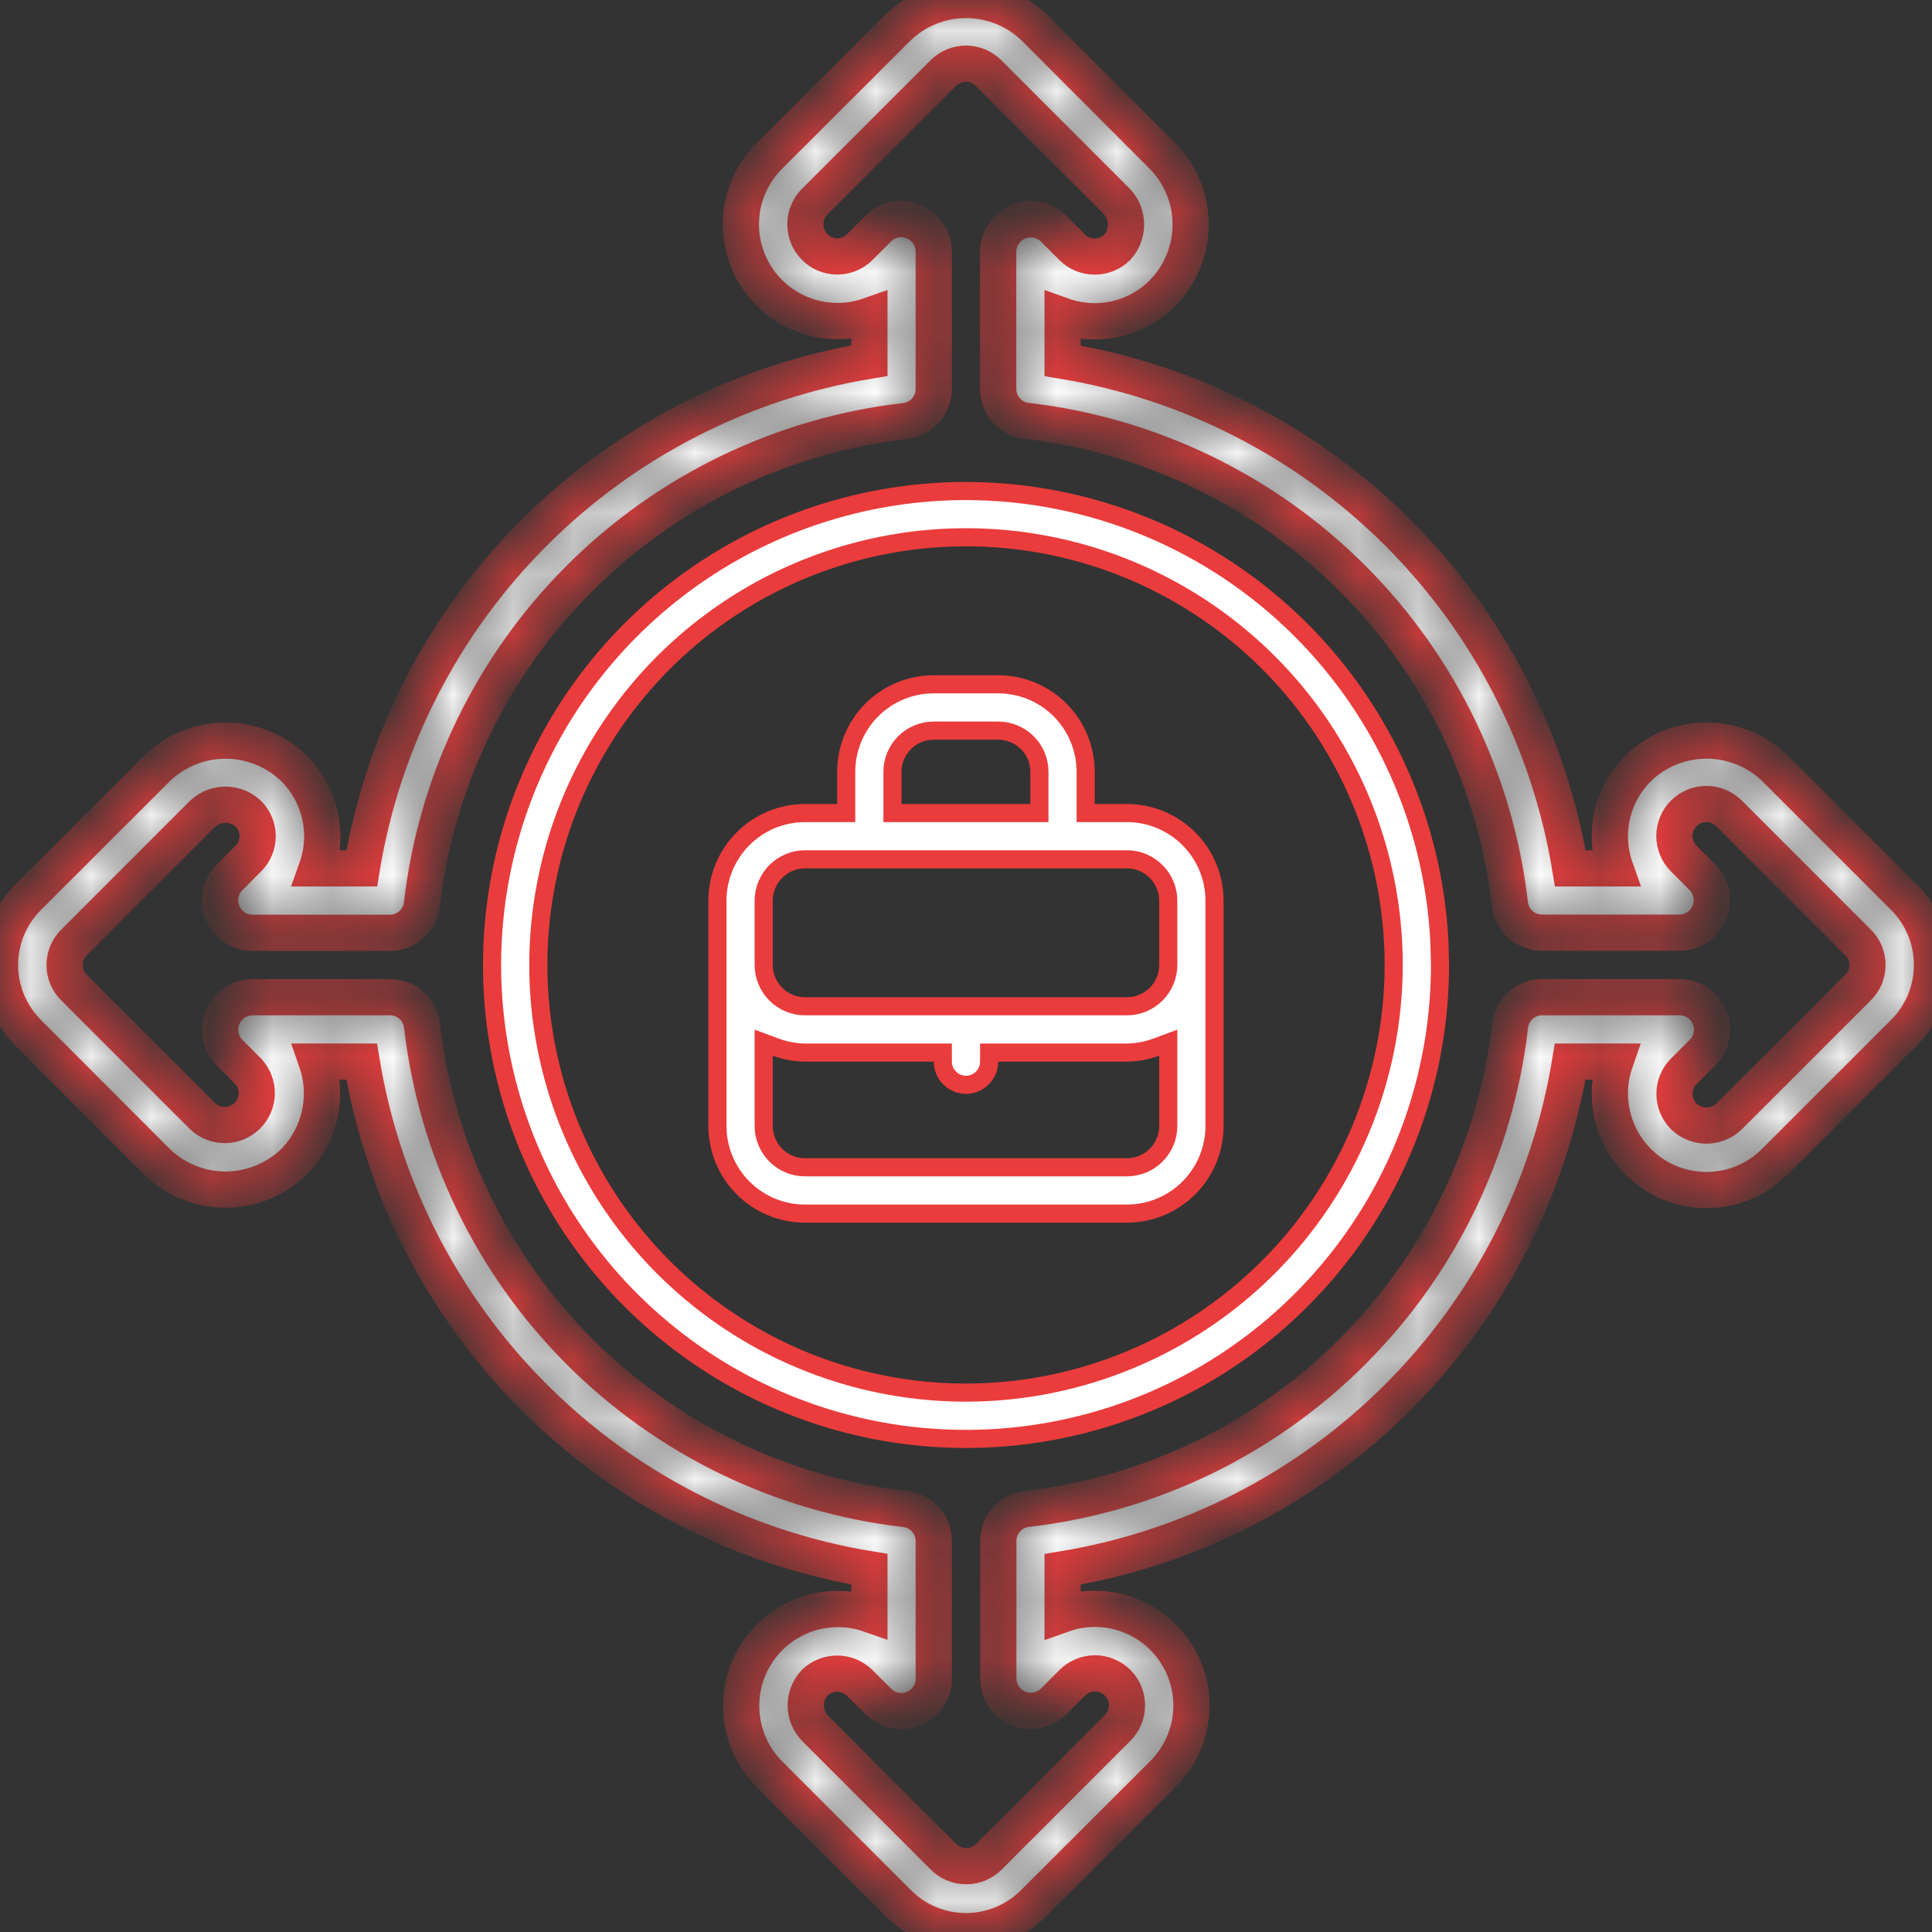 <svg width="32" height="32" viewBox="0 0 32 32" fill="none" xmlns="http://www.w3.org/2000/svg">
<rect x="0" y="0" width="32" height="32" fill="#333333" stroke="none"/>
<mask id="path-1-inside-1_167_158" fill="white">
<path d="M29.398 12.723C29.095 12.431 28.691 12.267 28.27 12.266C27.849 12.265 27.444 12.427 27.14 12.719C26.924 12.931 26.773 13.2 26.705 13.495C26.637 13.79 26.655 14.098 26.756 14.383H26.009C25.663 12.278 24.666 10.335 23.157 8.827C21.648 7.319 19.705 6.322 17.6 5.976V5.229C17.771 5.29 17.952 5.321 18.133 5.321C18.343 5.321 18.551 5.28 18.745 5.198C18.939 5.117 19.114 4.998 19.261 4.848C19.556 4.546 19.721 4.141 19.721 3.719C19.721 3.297 19.556 2.892 19.261 2.59L17.132 0.457C16.828 0.164 16.423 0 16.001 0C15.579 0 15.174 0.164 14.871 0.457L12.74 2.585C12.484 2.842 12.322 3.177 12.281 3.538C12.241 3.898 12.324 4.261 12.517 4.568C12.709 4.875 13.001 5.107 13.343 5.227C13.685 5.347 14.058 5.347 14.4 5.227V5.974C12.295 6.32 10.352 7.318 8.844 8.826C7.335 10.335 6.338 12.278 5.992 14.383H5.246C5.347 14.099 5.365 13.791 5.297 13.497C5.23 13.203 5.08 12.933 4.865 12.721C4.561 12.43 4.157 12.267 3.736 12.267C3.315 12.267 2.91 12.43 2.607 12.721L0.474 14.852C0.324 14.999 0.205 15.175 0.123 15.369C0.042 15.563 0 15.772 0 15.982C0 16.192 0.042 16.401 0.123 16.595C0.205 16.789 0.324 16.965 0.474 17.113L2.604 19.246C2.907 19.539 3.311 19.703 3.732 19.704C4.153 19.704 4.558 19.542 4.862 19.251C5.076 19.037 5.225 18.767 5.292 18.472C5.36 18.177 5.343 17.869 5.244 17.583H5.99C6.337 19.688 7.334 21.631 8.843 23.14C10.351 24.648 12.295 25.645 14.4 25.991V26.738C14.228 26.678 14.048 26.649 13.866 26.651C13.551 26.653 13.244 26.748 12.982 26.925C12.721 27.101 12.518 27.351 12.397 27.642C12.277 27.933 12.245 28.254 12.306 28.563C12.366 28.872 12.517 29.157 12.738 29.381L14.869 31.512C15.016 31.662 15.192 31.781 15.386 31.863C15.58 31.944 15.789 31.986 15.999 31.986C16.209 31.986 16.418 31.944 16.612 31.863C16.806 31.781 16.982 31.662 17.13 31.512L19.263 29.382C19.52 29.126 19.683 28.789 19.724 28.428C19.765 28.067 19.682 27.703 19.488 27.396C19.295 27.088 19.002 26.856 18.659 26.736C18.316 26.617 17.942 26.618 17.6 26.74V25.993C19.705 25.647 21.648 24.649 23.156 23.14C24.664 21.632 25.662 19.688 26.007 17.583H26.754C26.635 17.925 26.635 18.297 26.754 18.639C26.874 18.981 27.106 19.272 27.412 19.465C27.718 19.658 28.081 19.741 28.441 19.701C28.801 19.662 29.137 19.501 29.393 19.245L31.527 17.112C31.677 16.964 31.796 16.789 31.877 16.595C31.958 16.401 32 16.192 32 15.982C32 15.772 31.958 15.563 31.877 15.37C31.796 15.175 31.677 15 31.527 14.852L29.398 12.723ZM30.774 16.357L28.641 18.49C28.54 18.588 28.405 18.643 28.264 18.643C28.124 18.643 27.989 18.588 27.888 18.49C27.79 18.391 27.734 18.256 27.735 18.116C27.735 17.976 27.791 17.842 27.891 17.743L28.205 17.429C28.278 17.353 28.327 17.259 28.347 17.156C28.367 17.053 28.356 16.946 28.316 16.849C28.276 16.753 28.208 16.669 28.122 16.61C28.035 16.551 27.933 16.519 27.829 16.517H25.541C25.41 16.517 25.283 16.565 25.185 16.653C25.087 16.741 25.025 16.861 25.011 16.992C24.774 19.032 23.855 20.932 22.403 22.384C20.951 23.837 19.051 24.756 17.011 24.992C16.88 25.007 16.759 25.069 16.672 25.166C16.584 25.264 16.535 25.391 16.535 25.523V27.81C16.538 27.915 16.57 28.016 16.629 28.102C16.688 28.189 16.771 28.256 16.867 28.296C16.964 28.336 17.07 28.347 17.173 28.328C17.276 28.308 17.37 28.259 17.446 28.187L17.763 27.87C17.813 27.821 17.871 27.782 17.936 27.756C18 27.73 18.069 27.716 18.138 27.716C18.208 27.717 18.277 27.731 18.341 27.758C18.405 27.784 18.463 27.824 18.513 27.873C18.562 27.922 18.6 27.981 18.627 28.045C18.653 28.11 18.667 28.179 18.666 28.248C18.666 28.318 18.652 28.387 18.625 28.451C18.599 28.515 18.559 28.573 18.51 28.622L16.376 30.756C16.277 30.854 16.143 30.91 16.003 30.91C15.863 30.91 15.729 30.854 15.63 30.756L13.496 28.622C13.4 28.521 13.346 28.387 13.345 28.248C13.345 28.108 13.398 27.974 13.493 27.872C13.593 27.775 13.727 27.72 13.867 27.721C14.007 27.721 14.14 27.777 14.24 27.875L14.555 28.189C14.63 28.262 14.725 28.311 14.828 28.331C14.931 28.351 15.037 28.34 15.134 28.3C15.231 28.26 15.314 28.192 15.373 28.106C15.432 28.019 15.465 27.917 15.466 27.812V25.525C15.466 25.393 15.418 25.267 15.33 25.169C15.243 25.071 15.122 25.009 14.991 24.994C12.951 24.758 11.051 23.839 9.599 22.387C8.146 20.934 7.228 19.034 6.991 16.994C6.977 16.863 6.915 16.741 6.817 16.653C6.718 16.565 6.591 16.516 6.459 16.517H4.171C4.067 16.52 3.966 16.553 3.88 16.612C3.794 16.671 3.727 16.753 3.687 16.85C3.647 16.946 3.636 17.052 3.655 17.154C3.674 17.257 3.722 17.352 3.794 17.427L4.111 17.744C4.204 17.845 4.255 17.978 4.252 18.116C4.249 18.253 4.193 18.384 4.095 18.481C3.998 18.577 3.867 18.632 3.729 18.634C3.592 18.636 3.459 18.584 3.359 18.49L1.226 16.357C1.176 16.308 1.137 16.25 1.11 16.186C1.084 16.122 1.07 16.053 1.07 15.983C1.07 15.914 1.084 15.845 1.11 15.781C1.137 15.717 1.176 15.659 1.226 15.61L3.359 13.476C3.461 13.382 3.596 13.329 3.735 13.329C3.875 13.329 4.009 13.382 4.111 13.476C4.161 13.525 4.2 13.584 4.227 13.648C4.253 13.712 4.267 13.78 4.267 13.85C4.267 13.919 4.253 13.988 4.227 14.052C4.2 14.116 4.161 14.174 4.111 14.223L3.797 14.538C3.724 14.613 3.675 14.708 3.655 14.811C3.635 14.913 3.646 15.02 3.686 15.116C3.725 15.213 3.792 15.296 3.879 15.355C3.965 15.415 4.066 15.448 4.171 15.45H6.459C6.59 15.45 6.717 15.402 6.815 15.314C6.912 15.226 6.974 15.105 6.989 14.975C7.225 12.935 8.144 11.034 9.597 9.582C11.049 8.13 12.949 7.211 14.989 6.974C15.12 6.96 15.242 6.898 15.33 6.8C15.418 6.702 15.467 6.574 15.466 6.442V4.154C15.463 4.05 15.43 3.949 15.371 3.864C15.312 3.778 15.229 3.711 15.133 3.672C15.037 3.632 14.931 3.62 14.829 3.639C14.727 3.658 14.632 3.706 14.556 3.777L14.239 4.094C14.19 4.143 14.131 4.182 14.067 4.208C14.003 4.235 13.934 4.248 13.864 4.248C13.795 4.247 13.726 4.233 13.662 4.206C13.598 4.179 13.541 4.139 13.492 4.089C13.394 3.99 13.34 3.856 13.34 3.716C13.34 3.576 13.394 3.442 13.492 3.343L15.626 1.209C15.725 1.111 15.859 1.055 15.999 1.055C16.139 1.055 16.273 1.111 16.372 1.209L18.506 3.343C18.599 3.446 18.651 3.58 18.651 3.719C18.651 3.858 18.599 3.992 18.506 4.095C18.407 4.194 18.272 4.249 18.132 4.249C17.992 4.249 17.858 4.194 17.759 4.095L17.444 3.781C17.369 3.709 17.274 3.661 17.172 3.642C17.07 3.623 16.964 3.634 16.868 3.673C16.772 3.713 16.689 3.779 16.63 3.865C16.57 3.95 16.537 4.051 16.533 4.154V6.442C16.533 6.573 16.582 6.7 16.669 6.798C16.757 6.896 16.878 6.958 17.009 6.972C19.049 7.209 20.949 8.128 22.401 9.58C23.853 11.032 24.772 12.932 25.009 14.973C25.023 15.103 25.085 15.224 25.183 15.312C25.281 15.399 25.408 15.448 25.539 15.448H27.827C27.931 15.446 28.033 15.413 28.119 15.354C28.205 15.295 28.273 15.212 28.312 15.116C28.352 15.019 28.363 14.913 28.344 14.81C28.325 14.708 28.276 14.613 28.204 14.537L27.887 14.22C27.788 14.12 27.733 13.985 27.733 13.845C27.734 13.704 27.79 13.57 27.89 13.471C27.989 13.372 28.124 13.316 28.265 13.317C28.405 13.317 28.54 13.374 28.639 13.473L30.772 15.607C30.823 15.655 30.862 15.714 30.89 15.778C30.917 15.842 30.931 15.912 30.931 15.981C30.931 16.051 30.918 16.12 30.891 16.185C30.864 16.249 30.824 16.308 30.774 16.357Z"/>
</mask>
<path d="M29.398 12.723C29.095 12.431 28.691 12.267 28.27 12.266C27.849 12.265 27.444 12.427 27.14 12.719C26.924 12.931 26.773 13.2 26.705 13.495C26.637 13.79 26.655 14.098 26.756 14.383H26.009C25.663 12.278 24.666 10.335 23.157 8.827C21.648 7.319 19.705 6.322 17.6 5.976V5.229C17.771 5.29 17.952 5.321 18.133 5.321C18.343 5.321 18.551 5.28 18.745 5.198C18.939 5.117 19.114 4.998 19.261 4.848C19.556 4.546 19.721 4.141 19.721 3.719C19.721 3.297 19.556 2.892 19.261 2.59L17.132 0.457C16.828 0.164 16.423 0 16.001 0C15.579 0 15.174 0.164 14.871 0.457L12.74 2.585C12.484 2.842 12.322 3.177 12.281 3.538C12.241 3.898 12.324 4.261 12.517 4.568C12.709 4.875 13.001 5.107 13.343 5.227C13.685 5.347 14.058 5.347 14.4 5.227V5.974C12.295 6.32 10.352 7.318 8.844 8.826C7.335 10.335 6.338 12.278 5.992 14.383H5.246C5.347 14.099 5.365 13.791 5.297 13.497C5.23 13.203 5.08 12.933 4.865 12.721C4.561 12.43 4.157 12.267 3.736 12.267C3.315 12.267 2.91 12.43 2.607 12.721L0.474 14.852C0.324 14.999 0.205 15.175 0.123 15.369C0.042 15.563 0 15.772 0 15.982C0 16.192 0.042 16.401 0.123 16.595C0.205 16.789 0.324 16.965 0.474 17.113L2.604 19.246C2.907 19.539 3.311 19.703 3.732 19.704C4.153 19.704 4.558 19.542 4.862 19.251C5.076 19.037 5.225 18.767 5.292 18.472C5.36 18.177 5.343 17.869 5.244 17.583H5.99C6.337 19.688 7.334 21.631 8.843 23.14C10.351 24.648 12.295 25.645 14.4 25.991V26.738C14.228 26.678 14.048 26.649 13.866 26.651C13.551 26.653 13.244 26.748 12.982 26.925C12.721 27.101 12.518 27.351 12.397 27.642C12.277 27.933 12.245 28.254 12.306 28.563C12.366 28.872 12.517 29.157 12.738 29.381L14.869 31.512C15.016 31.662 15.192 31.781 15.386 31.863C15.58 31.944 15.789 31.986 15.999 31.986C16.209 31.986 16.418 31.944 16.612 31.863C16.806 31.781 16.982 31.662 17.13 31.512L19.263 29.382C19.52 29.126 19.683 28.789 19.724 28.428C19.765 28.067 19.682 27.703 19.488 27.396C19.295 27.088 19.002 26.856 18.659 26.736C18.316 26.617 17.942 26.618 17.6 26.74V25.993C19.705 25.647 21.648 24.649 23.156 23.14C24.664 21.632 25.662 19.688 26.007 17.583H26.754C26.635 17.925 26.635 18.297 26.754 18.639C26.874 18.981 27.106 19.272 27.412 19.465C27.718 19.658 28.081 19.741 28.441 19.701C28.801 19.662 29.137 19.501 29.393 19.245L31.527 17.112C31.677 16.964 31.796 16.789 31.877 16.595C31.958 16.401 32 16.192 32 15.982C32 15.772 31.958 15.563 31.877 15.37C31.796 15.175 31.677 15 31.527 14.852L29.398 12.723ZM30.774 16.357L28.641 18.49C28.54 18.588 28.405 18.643 28.264 18.643C28.124 18.643 27.989 18.588 27.888 18.49C27.79 18.391 27.734 18.256 27.735 18.116C27.735 17.976 27.791 17.842 27.891 17.743L28.205 17.429C28.278 17.353 28.327 17.259 28.347 17.156C28.367 17.053 28.356 16.946 28.316 16.849C28.276 16.753 28.208 16.669 28.122 16.61C28.035 16.551 27.933 16.519 27.829 16.517H25.541C25.41 16.517 25.283 16.565 25.185 16.653C25.087 16.741 25.025 16.861 25.011 16.992C24.774 19.032 23.855 20.932 22.403 22.384C20.951 23.837 19.051 24.756 17.011 24.992C16.88 25.007 16.759 25.069 16.672 25.166C16.584 25.264 16.535 25.391 16.535 25.523V27.81C16.538 27.915 16.57 28.016 16.629 28.102C16.688 28.189 16.771 28.256 16.867 28.296C16.964 28.336 17.07 28.347 17.173 28.328C17.276 28.308 17.37 28.259 17.446 28.187L17.763 27.87C17.813 27.821 17.871 27.782 17.936 27.756C18 27.73 18.069 27.716 18.138 27.716C18.208 27.717 18.277 27.731 18.341 27.758C18.405 27.784 18.463 27.824 18.513 27.873C18.562 27.922 18.6 27.981 18.627 28.045C18.653 28.11 18.667 28.179 18.666 28.248C18.666 28.318 18.652 28.387 18.625 28.451C18.599 28.515 18.559 28.573 18.51 28.622L16.376 30.756C16.277 30.854 16.143 30.91 16.003 30.91C15.863 30.91 15.729 30.854 15.63 30.756L13.496 28.622C13.4 28.521 13.346 28.387 13.345 28.248C13.345 28.108 13.398 27.974 13.493 27.872C13.593 27.775 13.727 27.72 13.867 27.721C14.007 27.721 14.14 27.777 14.24 27.875L14.555 28.189C14.63 28.262 14.725 28.311 14.828 28.331C14.931 28.351 15.037 28.34 15.134 28.3C15.231 28.26 15.314 28.192 15.373 28.106C15.432 28.019 15.465 27.917 15.466 27.812V25.525C15.466 25.393 15.418 25.267 15.33 25.169C15.243 25.071 15.122 25.009 14.991 24.994C12.951 24.758 11.051 23.839 9.599 22.387C8.146 20.934 7.228 19.034 6.991 16.994C6.977 16.863 6.915 16.741 6.817 16.653C6.718 16.565 6.591 16.516 6.459 16.517H4.171C4.067 16.52 3.966 16.553 3.88 16.612C3.794 16.671 3.727 16.753 3.687 16.85C3.647 16.946 3.636 17.052 3.655 17.154C3.674 17.257 3.722 17.352 3.794 17.427L4.111 17.744C4.204 17.845 4.255 17.978 4.252 18.116C4.249 18.253 4.193 18.384 4.095 18.481C3.998 18.577 3.867 18.632 3.729 18.634C3.592 18.636 3.459 18.584 3.359 18.49L1.226 16.357C1.176 16.308 1.137 16.25 1.11 16.186C1.084 16.122 1.07 16.053 1.07 15.983C1.07 15.914 1.084 15.845 1.11 15.781C1.137 15.717 1.176 15.659 1.226 15.61L3.359 13.476C3.461 13.382 3.596 13.329 3.735 13.329C3.875 13.329 4.009 13.382 4.111 13.476C4.161 13.525 4.2 13.584 4.227 13.648C4.253 13.712 4.267 13.78 4.267 13.85C4.267 13.919 4.253 13.988 4.227 14.052C4.2 14.116 4.161 14.174 4.111 14.223L3.797 14.538C3.724 14.613 3.675 14.708 3.655 14.811C3.635 14.913 3.646 15.02 3.686 15.116C3.725 15.213 3.792 15.296 3.879 15.355C3.965 15.415 4.066 15.448 4.171 15.45H6.459C6.59 15.45 6.717 15.402 6.815 15.314C6.912 15.226 6.974 15.105 6.989 14.975C7.225 12.935 8.144 11.034 9.597 9.582C11.049 8.13 12.949 7.211 14.989 6.974C15.12 6.96 15.242 6.898 15.33 6.8C15.418 6.702 15.467 6.574 15.466 6.442V4.154C15.463 4.05 15.43 3.949 15.371 3.864C15.312 3.778 15.229 3.711 15.133 3.672C15.037 3.632 14.931 3.62 14.829 3.639C14.727 3.658 14.632 3.706 14.556 3.777L14.239 4.094C14.19 4.143 14.131 4.182 14.067 4.208C14.003 4.235 13.934 4.248 13.864 4.248C13.795 4.247 13.726 4.233 13.662 4.206C13.598 4.179 13.541 4.139 13.492 4.089C13.394 3.99 13.34 3.856 13.34 3.716C13.34 3.576 13.394 3.442 13.492 3.343L15.626 1.209C15.725 1.111 15.859 1.055 15.999 1.055C16.139 1.055 16.273 1.111 16.372 1.209L18.506 3.343C18.599 3.446 18.651 3.58 18.651 3.719C18.651 3.858 18.599 3.992 18.506 4.095C18.407 4.194 18.272 4.249 18.132 4.249C17.992 4.249 17.858 4.194 17.759 4.095L17.444 3.781C17.369 3.709 17.274 3.661 17.172 3.642C17.07 3.623 16.964 3.634 16.868 3.673C16.772 3.713 16.689 3.779 16.63 3.865C16.57 3.95 16.537 4.051 16.533 4.154V6.442C16.533 6.573 16.582 6.7 16.669 6.798C16.757 6.896 16.878 6.958 17.009 6.972C19.049 7.209 20.949 8.128 22.401 9.58C23.853 11.032 24.772 12.932 25.009 14.973C25.023 15.103 25.085 15.224 25.183 15.312C25.281 15.399 25.408 15.448 25.539 15.448H27.827C27.931 15.446 28.033 15.413 28.119 15.354C28.205 15.295 28.273 15.212 28.312 15.116C28.352 15.019 28.363 14.913 28.344 14.81C28.325 14.708 28.276 14.613 28.204 14.537L27.887 14.22C27.788 14.12 27.733 13.985 27.733 13.845C27.734 13.704 27.79 13.57 27.89 13.471C27.989 13.372 28.124 13.316 28.265 13.317C28.405 13.317 28.54 13.374 28.639 13.473L30.772 15.607C30.823 15.655 30.862 15.714 30.89 15.778C30.917 15.842 30.931 15.912 30.931 15.981C30.931 16.051 30.918 16.12 30.891 16.185C30.864 16.249 30.824 16.308 30.774 16.357Z" fill="white" stroke="#EA3C3C" stroke-width="0.6" mask="url(#path-1-inside-1_167_158)"/>
<path d="M16 8.133C18.081 8.135 20.077 8.963 21.549 10.435C22.928 11.814 23.742 13.654 23.841 15.594L23.851 15.983C23.851 17.536 23.39 19.054 22.527 20.345C21.665 21.635 20.439 22.641 19.005 23.235C17.57 23.829 15.992 23.985 14.469 23.683C12.946 23.38 11.547 22.632 10.449 21.534C9.351 20.436 8.604 19.037 8.301 17.515C7.998 15.992 8.154 14.413 8.748 12.979C9.342 11.544 10.348 10.318 11.639 9.455C12.93 8.593 14.447 8.133 16 8.133ZM18.711 9.438C17.417 8.902 15.992 8.762 14.618 9.035C13.244 9.309 11.982 9.983 10.991 10.974C10.001 11.964 9.326 13.227 9.053 14.601C8.779 15.975 8.92 17.399 9.456 18.693C9.992 19.988 10.9 21.095 12.065 21.873C13.229 22.651 14.599 23.066 16 23.066H16.001C17.879 23.064 19.679 22.317 21.007 20.989C22.335 19.661 23.082 17.861 23.084 15.983V15.982C23.084 14.582 22.669 13.212 21.891 12.047C21.112 10.882 20.005 9.975 18.711 9.438Z" fill="white" stroke="#EA3C3C" stroke-width="0.3"/>
<path d="M15.466 11.334H16.532C16.917 11.334 17.286 11.487 17.558 11.759C17.829 12.031 17.982 12.399 17.982 12.783V13.467H18.666C19.05 13.467 19.419 13.62 19.691 13.892C19.963 14.164 20.116 14.533 20.116 14.917V18.65C20.116 19.035 19.963 19.404 19.691 19.676C19.419 19.948 19.051 20.101 18.666 20.101H13.332C12.948 20.101 12.579 19.948 12.308 19.676C12.036 19.404 11.883 19.035 11.883 18.65V14.917C11.883 14.533 12.036 14.164 12.308 13.892C12.579 13.62 12.948 13.467 13.332 13.467H14.016V12.783C14.016 12.399 14.169 12.031 14.44 11.759C14.712 11.487 15.081 11.334 15.466 11.334ZM19.148 17.345C18.993 17.402 18.83 17.432 18.665 17.434H16.383V17.584C16.383 17.686 16.342 17.784 16.27 17.855C16.199 17.927 16.101 17.968 15.999 17.968C15.898 17.968 15.8 17.927 15.729 17.855C15.657 17.784 15.616 17.686 15.616 17.584V17.434H13.334C13.169 17.432 13.006 17.402 12.852 17.345L12.649 17.27V18.65C12.649 18.832 12.722 19.006 12.85 19.134C12.978 19.262 13.151 19.334 13.332 19.334H18.666C18.847 19.334 19.021 19.262 19.149 19.134C19.277 19.006 19.35 18.832 19.35 18.65V17.27L19.148 17.345ZM13.332 14.233C13.151 14.233 12.978 14.306 12.85 14.434C12.722 14.562 12.649 14.736 12.649 14.917V15.983C12.649 16.165 12.722 16.339 12.85 16.467C12.978 16.595 13.151 16.667 13.332 16.667H18.666C18.847 16.667 19.021 16.595 19.149 16.467C19.277 16.339 19.35 16.165 19.35 15.983V14.917C19.35 14.736 19.277 14.562 19.149 14.434C19.021 14.306 18.847 14.233 18.666 14.233H13.332ZM15.466 12.101C15.285 12.101 15.111 12.173 14.982 12.301C14.855 12.429 14.782 12.602 14.782 12.783V13.467H17.216V12.783C17.216 12.602 17.144 12.429 17.016 12.301C16.887 12.173 16.713 12.101 16.532 12.101H15.466Z" fill="white" stroke="#EA3C3C" stroke-width="0.3"/>
</svg>
